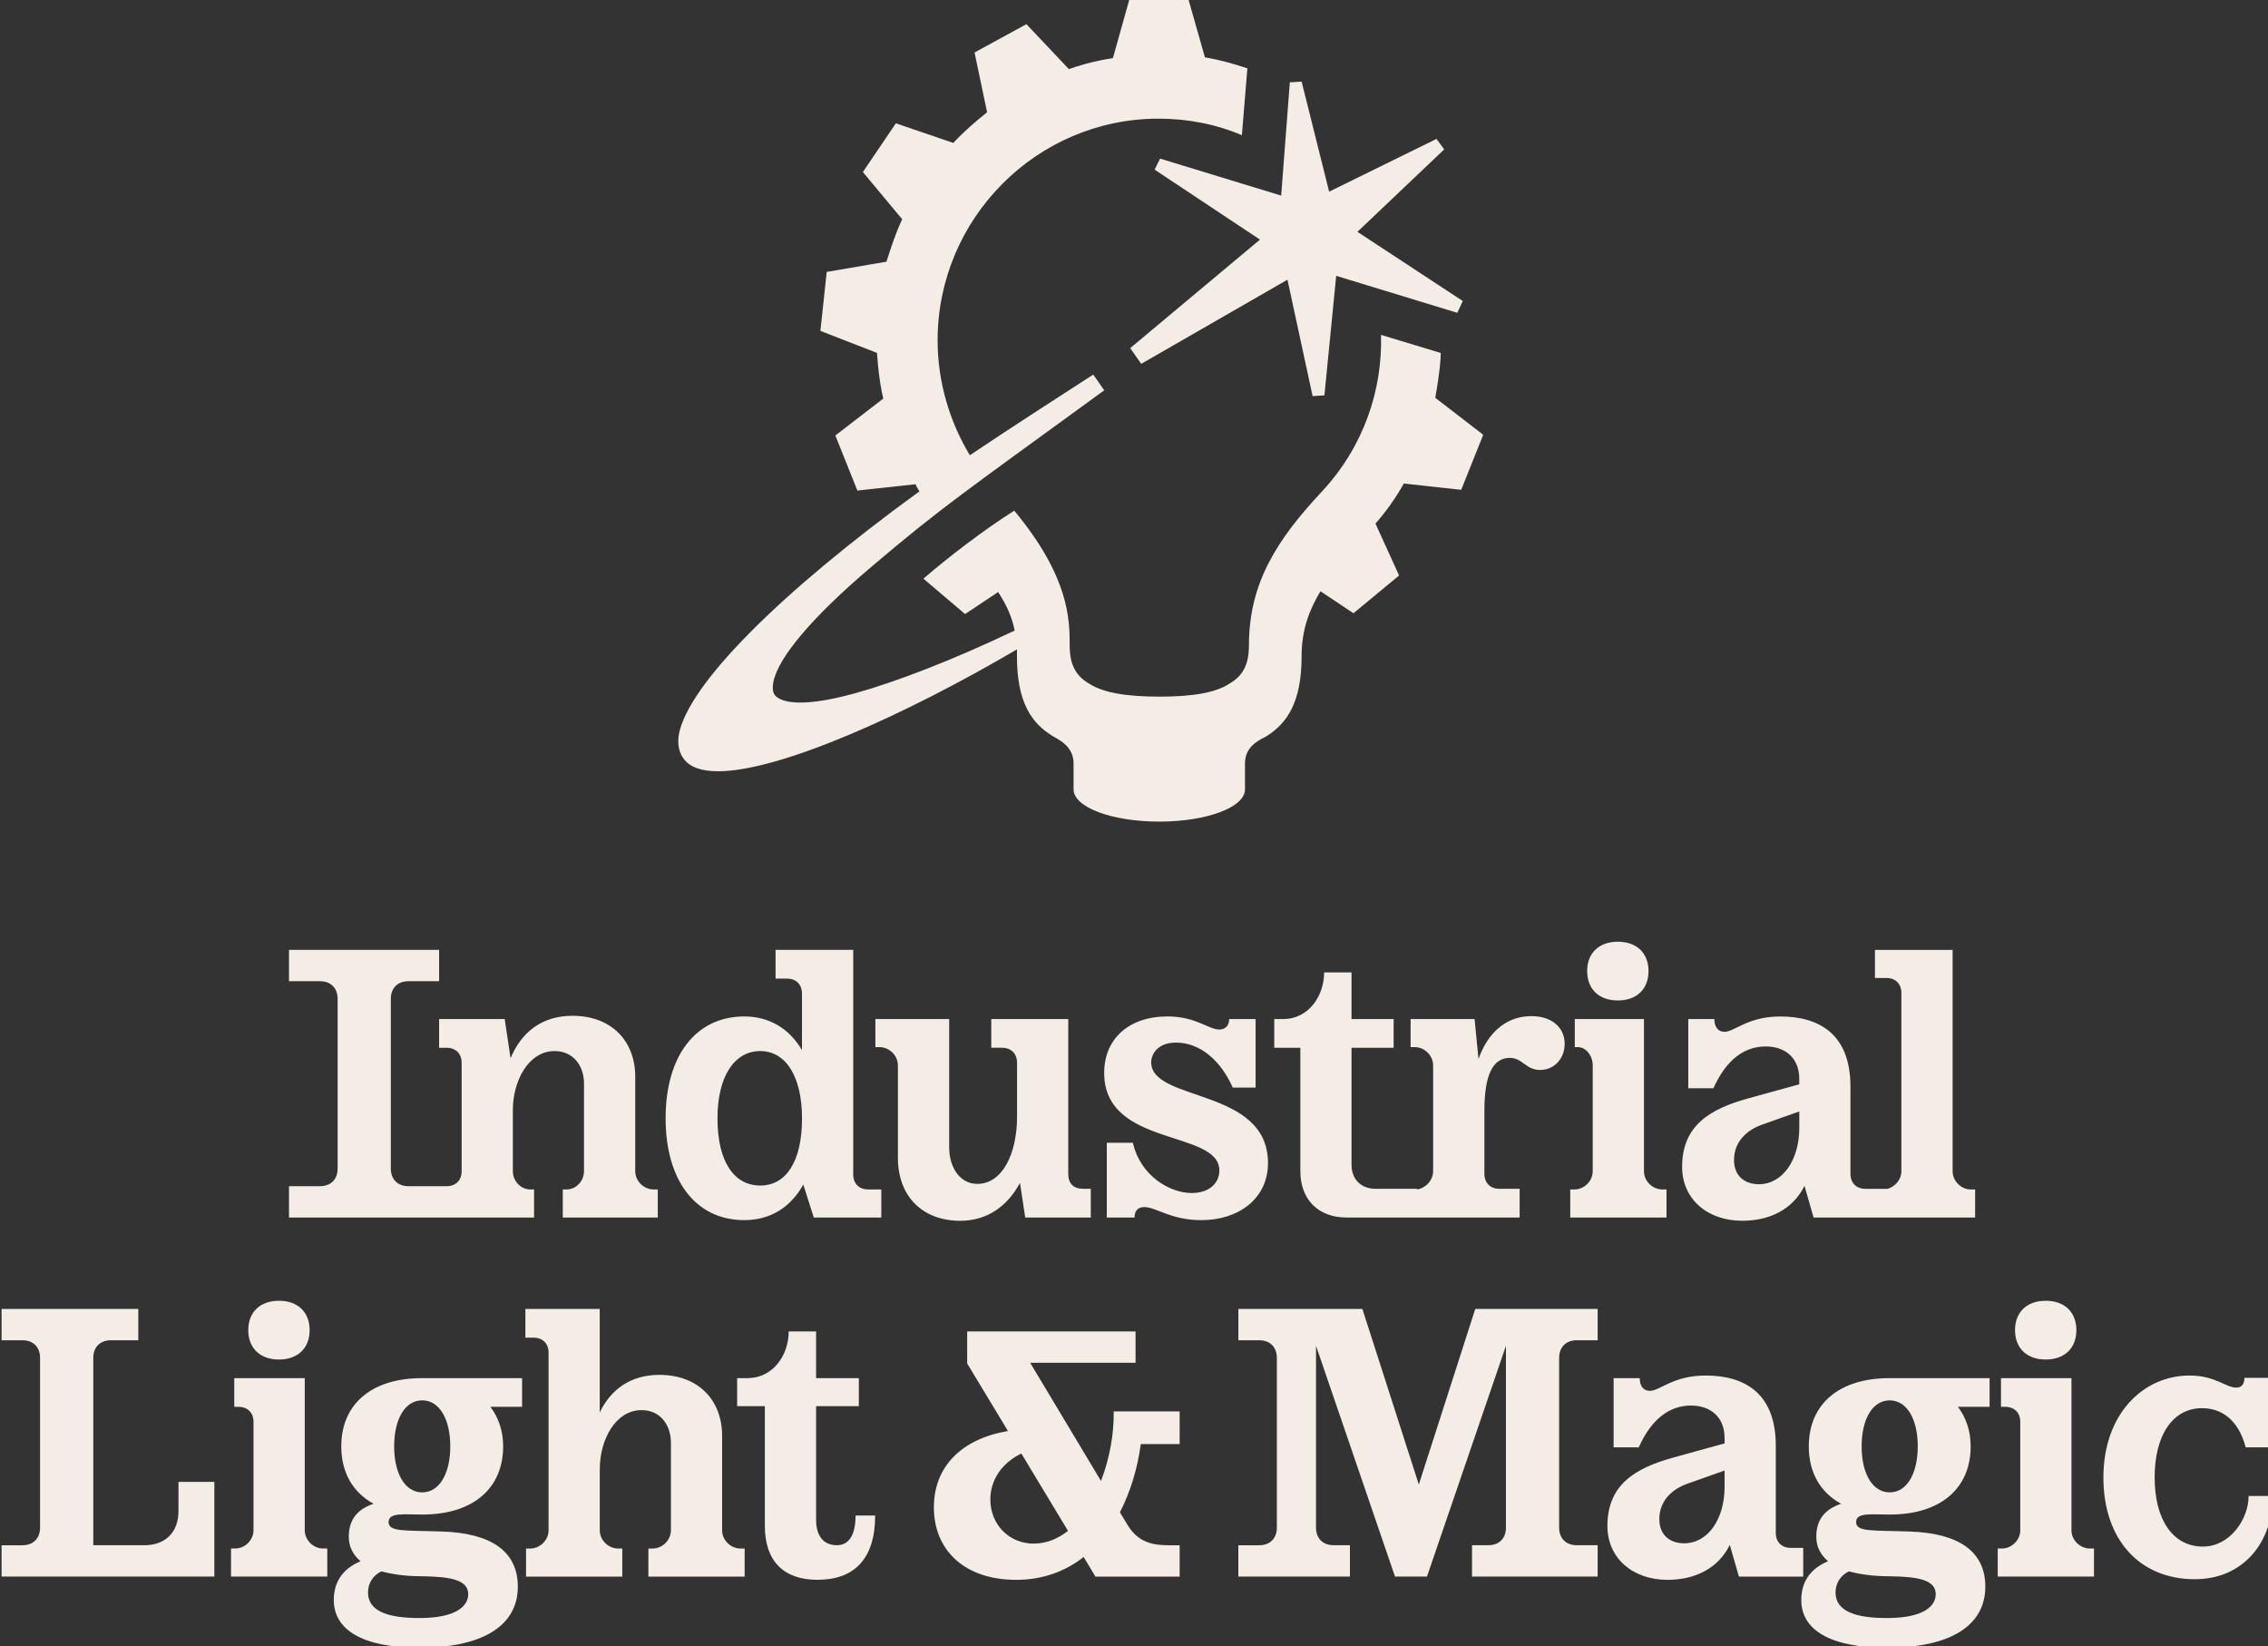 <?xml version="1.0" encoding="UTF-8" standalone="no"?>
<svg
   width="138.103"
   height="100.221"
   viewBox="0 0 138.103 100.221"
   fill="none"
   version="1.1"
   id="svg12"
   sodipodi:docname="Industrial Light &amp; Magic (2023, stacked).svg"
   inkscape:version="1.2 (dc2aedaf03, 2022-05-15)"
   xml:space="preserve"
   xmlns:inkscape="http://www.inkscape.org/namespaces/inkscape"
   xmlns:sodipodi="http://sodipodi.sourceforge.net/DTD/sodipodi-0.dtd"
   xmlns="http://www.w3.org/2000/svg"
   xmlns:svg="http://www.w3.org/2000/svg"><rect x="0" y="0" width="138.103" height="100.221" fill="#333333" stroke="none"/><defs
     id="defs16" /><sodipodi:namedview
     id="namedview14"
     pagecolor="#505050"
     bordercolor="#eeeeee"
     borderopacity="1"
     inkscape:showpageshadow="0"
     inkscape:pageopacity="0"
     inkscape:pagecheckerboard="0"
     inkscape:deskcolor="#505050"
     showgrid="false"
     inkscape:zoom="0.57673975"
     inkscape:cx="683.15042"
     inkscape:cy="13.004132"
     inkscape:window-width="1920"
     inkscape:window-height="991"
     inkscape:window-x="-9"
     inkscape:window-y="-9"
     inkscape:window-maximized="1"
     inkscape:current-layer="svg12" /><g
     id="g468"
     transform="matrix(0.222,0,0,0.222,-67.709,36.922)"><path
       d="m 665.03,-57.679 3.236,-0.212 3.236,-32.781 33.213,10.139 1.508,-3.236 -28.901,-18.974 23.805,-22.606 -2.116,-2.874 -29.448,14.468 -7.547,-30.189 -3.236,0.212 -2.372,31.053 -33.213,-10.14 -1.508,3.016 28.901,19.194 -35.585,29.757 3.015,4.311 40.116,-23.074 z M 622.974,58.994 c 12.943,0 23.506,-3.879 23.506,-8.843 v -7.115 c 0,-5.175 4.743,-6.683 6.039,-7.547 5.387,-3.447 9.487,-9.055 9.487,-21.777 0,-7.768 2.371,-13.155 5.175,-17.898 l 9.055,6.04 12.511,-10.351 -6.472,-14.23 c 3.015,-3.447 5.607,-7.115 7.768,-10.994 l 15.747,1.728 6.04,-15.095 -13.155,-10.139 c 1.296,-7.336 1.508,-10.783 1.508,-12.291 l -16.391,-4.964 c 0.432,15.094 -4.743,30.621 -16.17,42.92 -12.291,13.155 -20.058,25.013 -20.058,42.268 0,4.964 -1.508,8.191 -5.176,10.351 -3.879,2.592 -10.139,3.668 -19.406,3.668 -9.055,0 -15.526,-1.076 -19.406,-3.668 -3.668,-2.16 -5.176,-5.387 -5.176,-10.351 0,-7.248 -0.15,-18.833 -15.2,-36.978 -8.129,5.123 -18.075,12.714 -24.917,18.647 l 11.427,9.707 9.055,-6.04 c 2.16,3.236 3.879,6.904 4.532,10.572 -17.254,8.191 -32.349,14.018 -43.996,17.254 -16.602,4.532 -20.702,1.728 -21.777,0.432 -0.644,-0.864 -0.644,-2.16 -0.432,-3.447 1.261,-6.868 10.898,-18.11 26.609,-31.467 19.644,-16.708 26.045,-20.878 64.177,-48.668 l -3.015,-4.311 c -7.979,5.175 -21.989,14.142 -33.848,22.121 -5.607,-9.275 -8.843,-20.27 -8.843,-31.485 0,-33.424 27.173,-60.818 60.598,-60.818 7.979,0 15.747,1.508 22.862,4.532 l 1.508,-18.33 c -3.879,-1.296 -7.767,-2.372 -11.647,-3.015 l -4.532,-15.958 h -16.17 l -4.532,16.17 c -5.608,0.864 -9.707,2.16 -12.079,3.015 l -11.647,-12.326 -14.23,7.768 3.447,16.39 c -3.236,2.592 -6.251,5.175 -9.275,8.411 l -15.746,-5.387 -9.055,13.366 10.783,12.943 c -1.728,3.668 -3.015,7.547 -4.311,11.647 l -16.391,2.803 -1.728,16.17 15.526,6.04 c 0.432,6.472 1.296,10.995 1.728,12.511 l -13.155,10.139 6.04,15.094 15.958,-1.728 c 0.212,0.644 0.643,1.296 1.075,1.94 -38.6,28.038 -63.401,53.051 -65.994,66.637 -0.432,2.592 0,4.964 1.296,6.683 1.728,2.372 4.964,3.447 9.487,3.447 16.822,0 51.111,-15.315 81.952,-33.424 v 1.94 c 0,12.723 4.1,18.33 9.707,21.777 1.296,0.864 5.819,2.592 5.819,7.548 v 7.115 c 0,4.964 10.572,8.852 23.506,8.852 z"
       fill="#f3ede6"
       id="path2-5-5"
       style="font-variation-settings:normal;opacity:1;vector-effect:none;fill:#f3ede6;fill-opacity:1;stroke-width:1;stroke-linecap:butt;stroke-linejoin:miter;stroke-miterlimit:4;stroke-dasharray:none;stroke-dashoffset:0;stroke-opacity:1;-inkscape-stroke:none;stop-color:#000000;stop-opacity:1" /><path
       d="m 384.265,158.974 h 8.504 c 2.955,0 4.832,-1.877 4.832,-4.832 V 107.597 c 0,-2.954 -1.877,-4.832 -4.832,-4.832 H 384.265 v -8.594 h 41.175 v 8.594 h -8.415 c -2.954,0 -4.832,1.877 -4.832,4.832 v 46.545 c 0,2.954 1.877,4.832 4.832,4.832 h 10.471 c 2.506,0 4.122,-1.608 4.122,-4.122 v -29.708 c 0,-2.506 -1.608,-4.122 -4.122,-4.122 h -2.056 v -7.876 h 17.988 l 1.608,10.74 c 2.955,-7.068 8.504,-11.638 17.009,-11.638 10.561,0 17.188,6.807 17.188,16.739 v 25.872 c 0,2.775 2.416,5.011 5.011,5.011 h 1.167 v 7.696 h -26.052 v -7.696 h 1.077 c 2.506,0 4.742,-2.236 4.742,-5.011 v -23.987 c 0,-4.832 -2.864,-8.953 -8.055,-8.953 -7.158,0 -11.459,8.145 -11.459,16.2 v 16.74 c 0,2.775 2.236,5.011 4.742,5.011 h 1.077 v 7.696 H 384.265 Z m 124.863,-46.545 c 6.888,0 12.348,3.314 15.841,9.223 v -15.482 c 0,-2.506 -1.608,-4.122 -4.113,-4.122 h -3.134 v -7.876 h 21.301 v 61.587 c 0,2.505 1.608,4.113 4.122,4.113 h 3.583 v 7.696 h -18.526 l -2.865,-9.043 c -3.493,6.268 -9.043,9.753 -16.2,9.753 -13.156,0 -21.571,-10.651 -21.571,-27.929 -0.008,-17.27 8.406,-27.92 21.563,-27.92 z m 4.391,46.366 c 7.076,0 11.459,-6.537 11.459,-18.437 0,-11.369 -4.383,-18.437 -11.459,-18.437 -7.158,0 -11.728,7.068 -11.728,18.437 0,11.908 4.562,18.437 11.728,18.437 z m 31.593,-45.648 h 20.234 v 35.176 c 0,5.64 3.044,10.023 7.696,10.023 6.977,0 10.919,-8.415 10.919,-18.437 V 125.136 c 0,-2.506 -1.608,-4.122 -4.121,-4.122 h -2.956 v -7.876 h 21.124 v 42.432 c 0,2.685 1.428,4.122 4.121,4.122 h 2.054 v 7.876 h -17.984 l -1.436,-9.484 c -3.495,6.448 -9.044,10.381 -16.381,10.381 -10.113,0 -17.1,-6.448 -17.1,-17.278 V 125.854 c 0,-2.775 -2.416,-5.011 -5.011,-5.011 h -1.167 v -7.696 z m 80.112,-0.718 c 7.879,0 11.191,3.583 14.235,3.583 1.608,0 2.685,-1.077 2.685,-2.865 h 7.249 v 18.796 h -6.268 c -3.136,-7.157 -8.773,-12.348 -15.575,-12.348 -5.278,0 -6.806,3.493 -6.806,5.37 0,11.01 32.044,6.896 32.044,27.659 0,9.843 -8.147,15.662 -18.256,15.662 -8.418,0 -12.439,-3.583 -15.663,-3.583 -1.787,0 -2.685,1.077 -2.685,2.864 h -7.608 v -20.502 h 7.157 c 2.059,9.133 10.201,13.785 16.114,13.785 4.919,0 7.604,-2.775 7.604,-6.178 0,-11.279 -31.593,-6.268 -31.593,-26.761 0,-9.215 6.627,-15.483 17.366,-15.483 z m 29.267,0.718 h 2.597 c 6.806,-0.09 11.099,-6.268 11.099,-12.797 h 7.516 v 12.797 h 11.55 v 7.876 h -11.55 v 32.042 c 0,4.032 2.597,6.627 6.631,6.627 h 11.366 v 0.18 c 2.326,-0.359 4.384,-2.506 4.384,-5.011 V 125.854 c 0,-2.775 -2.418,-5.011 -5.011,-5.011 h -1.169 v -7.696 h 17.55 l 1.077,10.92 c 2.865,-7.965 8.234,-11.728 14.502,-11.728 5.637,0 9.132,3.134 9.132,7.607 0,4.032 -2.864,7.158 -6.719,7.158 -3.942,0 -4.831,-3.314 -8.322,-3.314 -4.564,0 -6.977,4.472 -6.977,14.503 v 17.278 c 0,2.506 1.608,4.122 4.121,4.122 h 5.549 v 7.876 h -47.443 c -7.787,0 -12.706,-4.921 -12.706,-12.707 v -33.838 h -7.161 v -7.876 z m 81.194,46.725 h 1.165 c 2.597,0 5.011,-2.236 5.011,-5.011 V 125.854 c 0,-2.775 -1.967,-5.011 -4.021,-5.011 h -0.898 v -7.696 h 18.974 v 41.714 c 0,2.775 2.418,5.011 5.011,5.011 h 1.169 v 7.696 h -26.402 v -7.696 z M 748.751,91.935 c 5.19,0 8.414,3.134 8.414,8.055 0,4.921 -3.223,8.055 -8.414,8.055 -5.19,0 -8.414,-3.134 -8.414,-8.055 0,-4.921 3.224,-8.055 8.414,-8.055 z m 51.197,66.949 c -3.224,6.537 -9.662,9.573 -17.099,9.573 -9.491,0 -16.468,-5.909 -16.468,-14.772 0,-11.459 7.783,-15.931 18.168,-18.796 l 13.963,-3.852 v -1.518 c 0,-5.46 -3.583,-8.864 -9.224,-8.864 -5.729,0 -10.74,3.493 -14.322,11.459 h -6.898 v -18.968 h 7.157 c 0,2.236 1.081,3.493 2.777,3.493 2.777,0 6.359,-4.203 15.304,-4.203 10.472,0 19.245,4.652 19.245,19.245 v 23.897 c 0,2.505 1.608,4.121 4.121,4.121 h 6.088 c 2.059,-0.628 3.762,-2.505 3.762,-4.832 v -48.879 c 0,-2.506 -1.608,-4.113 -4.113,-4.113 h -3.136 v -7.696 h 21.304 v 60.689 c 0,2.775 2.414,5.011 5.011,5.011 h 1.165 v 7.696 h -44.307 z m -12.527,-0.449 c 6.627,0 11.099,-6.807 11.099,-15.393 v -4.562 l -10.113,3.583 c -4.121,1.436 -7.787,4.562 -7.787,9.753 0,4.472 3.04,6.619 6.802,6.619 z"
       fill="#f3ede6"
       id="path4-7-7"
       style="font-variation-settings:normal;opacity:1;vector-effect:none;fill:#f3ede6;fill-opacity:1;stroke-width:1;stroke-linecap:butt;stroke-linejoin:miter;stroke-miterlimit:4;stroke-dasharray:none;stroke-dashoffset:0;stroke-opacity:1;-inkscape-stroke:none;stop-color:#000000;stop-opacity:1" /><path
       d="m 305.427,257.442 h 5.729 c 2.954,0 4.832,-1.877 4.832,-4.832 v -46.553 c 0,-2.955 -1.877,-4.832 -4.832,-4.832 H 305.427 v -8.594 h 37.502 v 8.594 h -7.516 c -2.955,0 -4.832,1.877 -4.832,4.832 v 51.377 h 14.054 c 5.73,0 9.312,-3.583 9.312,-9.312 v -8.056 h 9.843 V 266.028 H 305.427 Z m 62.925,0.889 h 1.167 c 2.596,0 5.011,-2.236 5.011,-5.011 v -29.716 c 0,-2.505 -1.608,-4.122 -4.113,-4.122 h -1.167 v -7.876 h 19.335 v 41.713 c 0,2.775 2.416,5.011 5.011,5.011 h 1.167 v 7.696 h -26.402 v -7.696 z m 13.156,-67.937 c 5.191,0 8.415,3.134 8.415,8.056 0,4.921 -3.224,8.056 -8.415,8.056 -5.191,0 -8.415,-3.134 -8.415,-8.056 0,-4.921 3.224,-8.056 8.415,-8.056 z m 22.379,71.43 c -2.057,-1.788 -3.224,-3.942 -3.224,-6.717 0,-4.832 2.506,-7.607 6.807,-9.043 -5.729,-3.134 -8.864,-8.594 -8.864,-15.752 0,-11.459 8.145,-18.706 22.2,-18.706 h 27.39 v 7.876 h -8.684 c 2.236,2.955 3.493,6.628 3.493,10.831 0,11.459 -8.145,18.706 -22.199,18.706 h -0.359 c -4.652,0 -8.864,-0.628 -8.864,2.056 0,2.775 4.472,2.236 14.683,2.596 13.605,0.449 20.763,5.55 20.763,15.123 0,10.561 -9.402,16.739 -26.941,16.739 -15.841,0 -23.538,-5.011 -23.538,-13.066 0,-4.734 2.236,-8.496 7.337,-10.643 z m 16.649,15.572 c 9.492,-0.09 12.887,-3.224 12.887,-6.537 0,-3.942 -4.832,-4.832 -12.977,-4.921 -4.203,0 -7.876,-0.539 -10.83,-1.339 -2.236,1.077 -3.673,3.134 -3.673,5.82 0,5.011 5.28,7.068 14.593,6.978 z m 0.269,-34.458 c 4.742,0 7.696,-5.191 7.696,-12.618 0,-7.427 -2.955,-12.617 -7.696,-12.617 -4.742,0 -7.696,5.191 -7.696,12.617 0,7.427 2.946,12.618 7.696,12.618 z m 28.28,-50.308 h 20.412 v 28.378 c 3.044,-6.268 8.413,-10.292 16.38,-10.292 10.56,0 17.187,6.807 17.187,16.74 v 25.872 c 0,2.775 2.418,5.011 5.015,5.011 h 1.165 v 7.696 h -26.402 v -7.696 h 1.169 c 2.593,0 5.011,-2.236 5.011,-5.011 v -23.987 c 0,-4.832 -2.864,-8.953 -8.059,-8.953 -7.156,0 -11.457,8.145 -11.457,16.2 v 16.74 c 0,2.775 2.416,5.011 5.012,5.011 h 1.167 v 7.696 h -26.403 v -7.696 h 1.167 c 2.596,0 5.011,-2.236 5.011,-5.011 V 204.637 c 0,-2.506 -1.608,-4.122 -4.121,-4.122 h -2.236 v -7.884 z m 58.096,18.976 h 3.044 c 6.806,-0.09 11.099,-6.268 11.099,-12.797 h 7.516 v 12.797 h 11.729 v 7.696 H 528.84 v 31.153 c 0,4.472 2.059,6.978 5.729,6.978 3.403,0 5.103,-3.044 5.103,-8.145 h 5.37 c 0,12.087 -5.908,17.629 -15.842,17.629 -9.312,0 -14.414,-5.191 -14.414,-14.772 v -32.85 h -7.604 z"
       fill="#f3ede6"
       id="path6-6-5"
       style="font-variation-settings:normal;vector-effect:none;fill:#f3ede6;fill-opacity:1;stroke-width:1;stroke-linecap:butt;stroke-linejoin:miter;stroke-miterlimit:4;stroke-dasharray:none;stroke-dashoffset:0;stroke-opacity:1;-inkscape-stroke:none;stop-color:#000000" /><path
       d="m 602.231,260.658 c -5.011,3.942 -11.191,6.268 -18.527,6.268 -14.143,0 -22.557,-8.145 -22.557,-19.873 0,-11.189 7.604,-18.796 20.323,-20.942 l -11.191,-18.527 v -8.774 h 46.186 v 8.594 H 587.558 l 19.425,32.401 c 2.326,-5.999 3.583,-12.797 3.491,-19.065 h 18.08 v 8.953 h -10.652 c -0.898,6.717 -2.865,13.156 -5.729,18.706 l 2.054,3.404 c 2.956,4.921 6.978,5.64 11.458,5.64 h 2.869 v 8.594 h -23.099 z m -13.696,-3.665 c 3.495,0 6.627,-1.338 9.403,-3.493 l -12.798,-21.212 c -5.37,2.596 -8.506,7.248 -8.506,12.618 0,6.807 5.103,12.087 11.9,12.087 z"
       fill="#f3ede6"
       id="path8-0-5"
       style="font-variation-settings:normal;vector-effect:none;fill:#f3ede6;fill-opacity:1;stroke-width:1;stroke-linecap:butt;stroke-linejoin:miter;stroke-miterlimit:4;stroke-dasharray:none;stroke-dashoffset:0;stroke-opacity:1;-inkscape-stroke:none;stop-color:#000000" /><path
       d="m 644.663,257.442 h 5.729 c 2.952,0 4.831,-1.877 4.831,-4.832 v -46.553 c 0,-2.955 -1.879,-4.832 -4.831,-4.832 h -5.729 v -8.594 h 34.014 l 15.483,48.153 15.483,-48.153 h 33.568 v 8.594 h -5.729 c -2.956,0 -4.831,1.877 -4.831,4.832 v 46.545 c 0,2.955 1.875,4.832 4.831,4.832 h 5.729 v 8.594 h -34.457 v -8.594 h 4.472 c 2.956,0 4.831,-1.877 4.831,-4.832 v -49.859 l -21.659,63.285 h -8.773 l -21.663,-63.285 v 49.859 c 0,2.955 1.879,4.832 4.831,4.832 h 4.472 v 8.594 h -30.611 v -8.586 z m 119.401,-24.076 13.963,-3.852 v -1.518 c 0,-5.46 -3.583,-8.864 -9.22,-8.864 -5.729,0 -10.744,3.493 -14.326,11.459 h -6.886 v -18.984 h 7.157 c 0,2.236 1.077,3.493 2.773,3.493 2.777,0 6.36,-4.203 15.304,-4.203 10.472,0 19.245,4.652 19.245,19.245 v 23.897 c 0,2.506 1.608,4.122 4.121,4.122 h 3.403 v 7.876 H 781.961 l -2.505,-8.684 c -3.224,6.537 -9.662,9.573 -17.095,9.573 -9.495,0 -16.473,-5.909 -16.473,-14.772 0.009,-11.451 7.796,-15.931 18.176,-18.788 z m 2.865,23.538 c 6.627,0 11.099,-6.807 11.099,-15.393 v -4.563 l -10.109,3.583 c -4.121,1.436 -7.787,4.562 -7.787,9.753 -0.009,4.472 3.036,6.619 6.798,6.619 z m 39.476,4.921 c -2.054,-1.788 -3.224,-3.942 -3.224,-6.717 0,-4.832 2.505,-7.607 6.806,-9.043 -5.729,-3.134 -8.861,-8.594 -8.861,-15.752 0,-11.459 8.142,-18.706 22.197,-18.706 h 27.392 v 7.876 h -8.685 c 2.238,2.955 3.495,6.628 3.495,10.831 0,11.459 -8.147,18.706 -22.202,18.706 h -0.359 c -4.652,0 -8.861,-0.628 -8.861,2.056 0,2.775 4.472,2.236 14.681,2.596 13.604,0.449 20.761,5.55 20.761,15.123 0,10.561 -9.399,16.739 -26.941,16.739 -15.842,0 -23.538,-5.011 -23.538,-13.066 -0.009,-4.734 2.23,-8.496 7.337,-10.643 z m 16.652,15.572 c 9.483,-0.09 12.886,-3.224 12.886,-6.537 0,-3.942 -4.831,-4.832 -12.978,-4.921 -4.201,0 -7.875,-0.539 -10.827,-1.339 -2.238,1.077 -3.675,3.134 -3.675,5.82 0,5.011 5.282,7.068 14.594,6.978 z m 0.259,-34.458 c 4.743,0 7.696,-5.191 7.696,-12.618 0,-7.427 -2.952,-12.617 -7.696,-12.617 -4.739,0 -7.696,5.191 -7.696,12.617 0,7.427 2.956,12.618 7.696,12.618 z m 29.634,15.393 h 1.169 c 2.593,0 5.011,-2.236 5.011,-5.011 v -29.716 c 0,-2.505 -1.608,-4.122 -4.121,-4.122 h -1.169 v -7.876 h 19.337 v 41.713 c 0,2.775 2.414,5.011 5.011,5.011 h 1.165 v 7.696 h -26.402 z m 13.157,-67.937 c 5.19,0 8.414,3.134 8.414,8.056 0,4.921 -3.224,8.056 -8.414,8.056 -5.19,0 -8.414,-3.134 -8.414,-8.056 0,-4.921 3.224,-8.056 8.414,-8.056 z m 39.468,20.502 c 7.069,0 9.934,3.314 12.798,3.314 1.349,0 2.238,-0.808 2.238,-2.685 h 7.157 v 19.065 h -6.806 c -2.059,-7.786 -6.798,-10.74 -11.996,-10.74 -7.967,0 -12.978,7.337 -12.978,18.976 0,11.638 5.011,18.976 13.245,18.976 7.428,0 12.527,-7.517 12.527,-13.875 h 6.631 c 0,12.438 -7.879,22.828 -21.392,22.828 -15.045,0 -25.066,-10.741 -25.066,-27.929 0,-17.188 10.756,-27.929 23.642,-27.929 z"
       fill="#f3ede6"
       id="path10-7-1"
       style="font-variation-settings:normal;vector-effect:none;fill:#f3ede6;fill-opacity:1;stroke-width:1;stroke-linecap:butt;stroke-linejoin:miter;stroke-miterlimit:4;stroke-dasharray:none;stroke-dashoffset:0;stroke-opacity:1;-inkscape-stroke:none;stop-color:#000000" /></g></svg>
